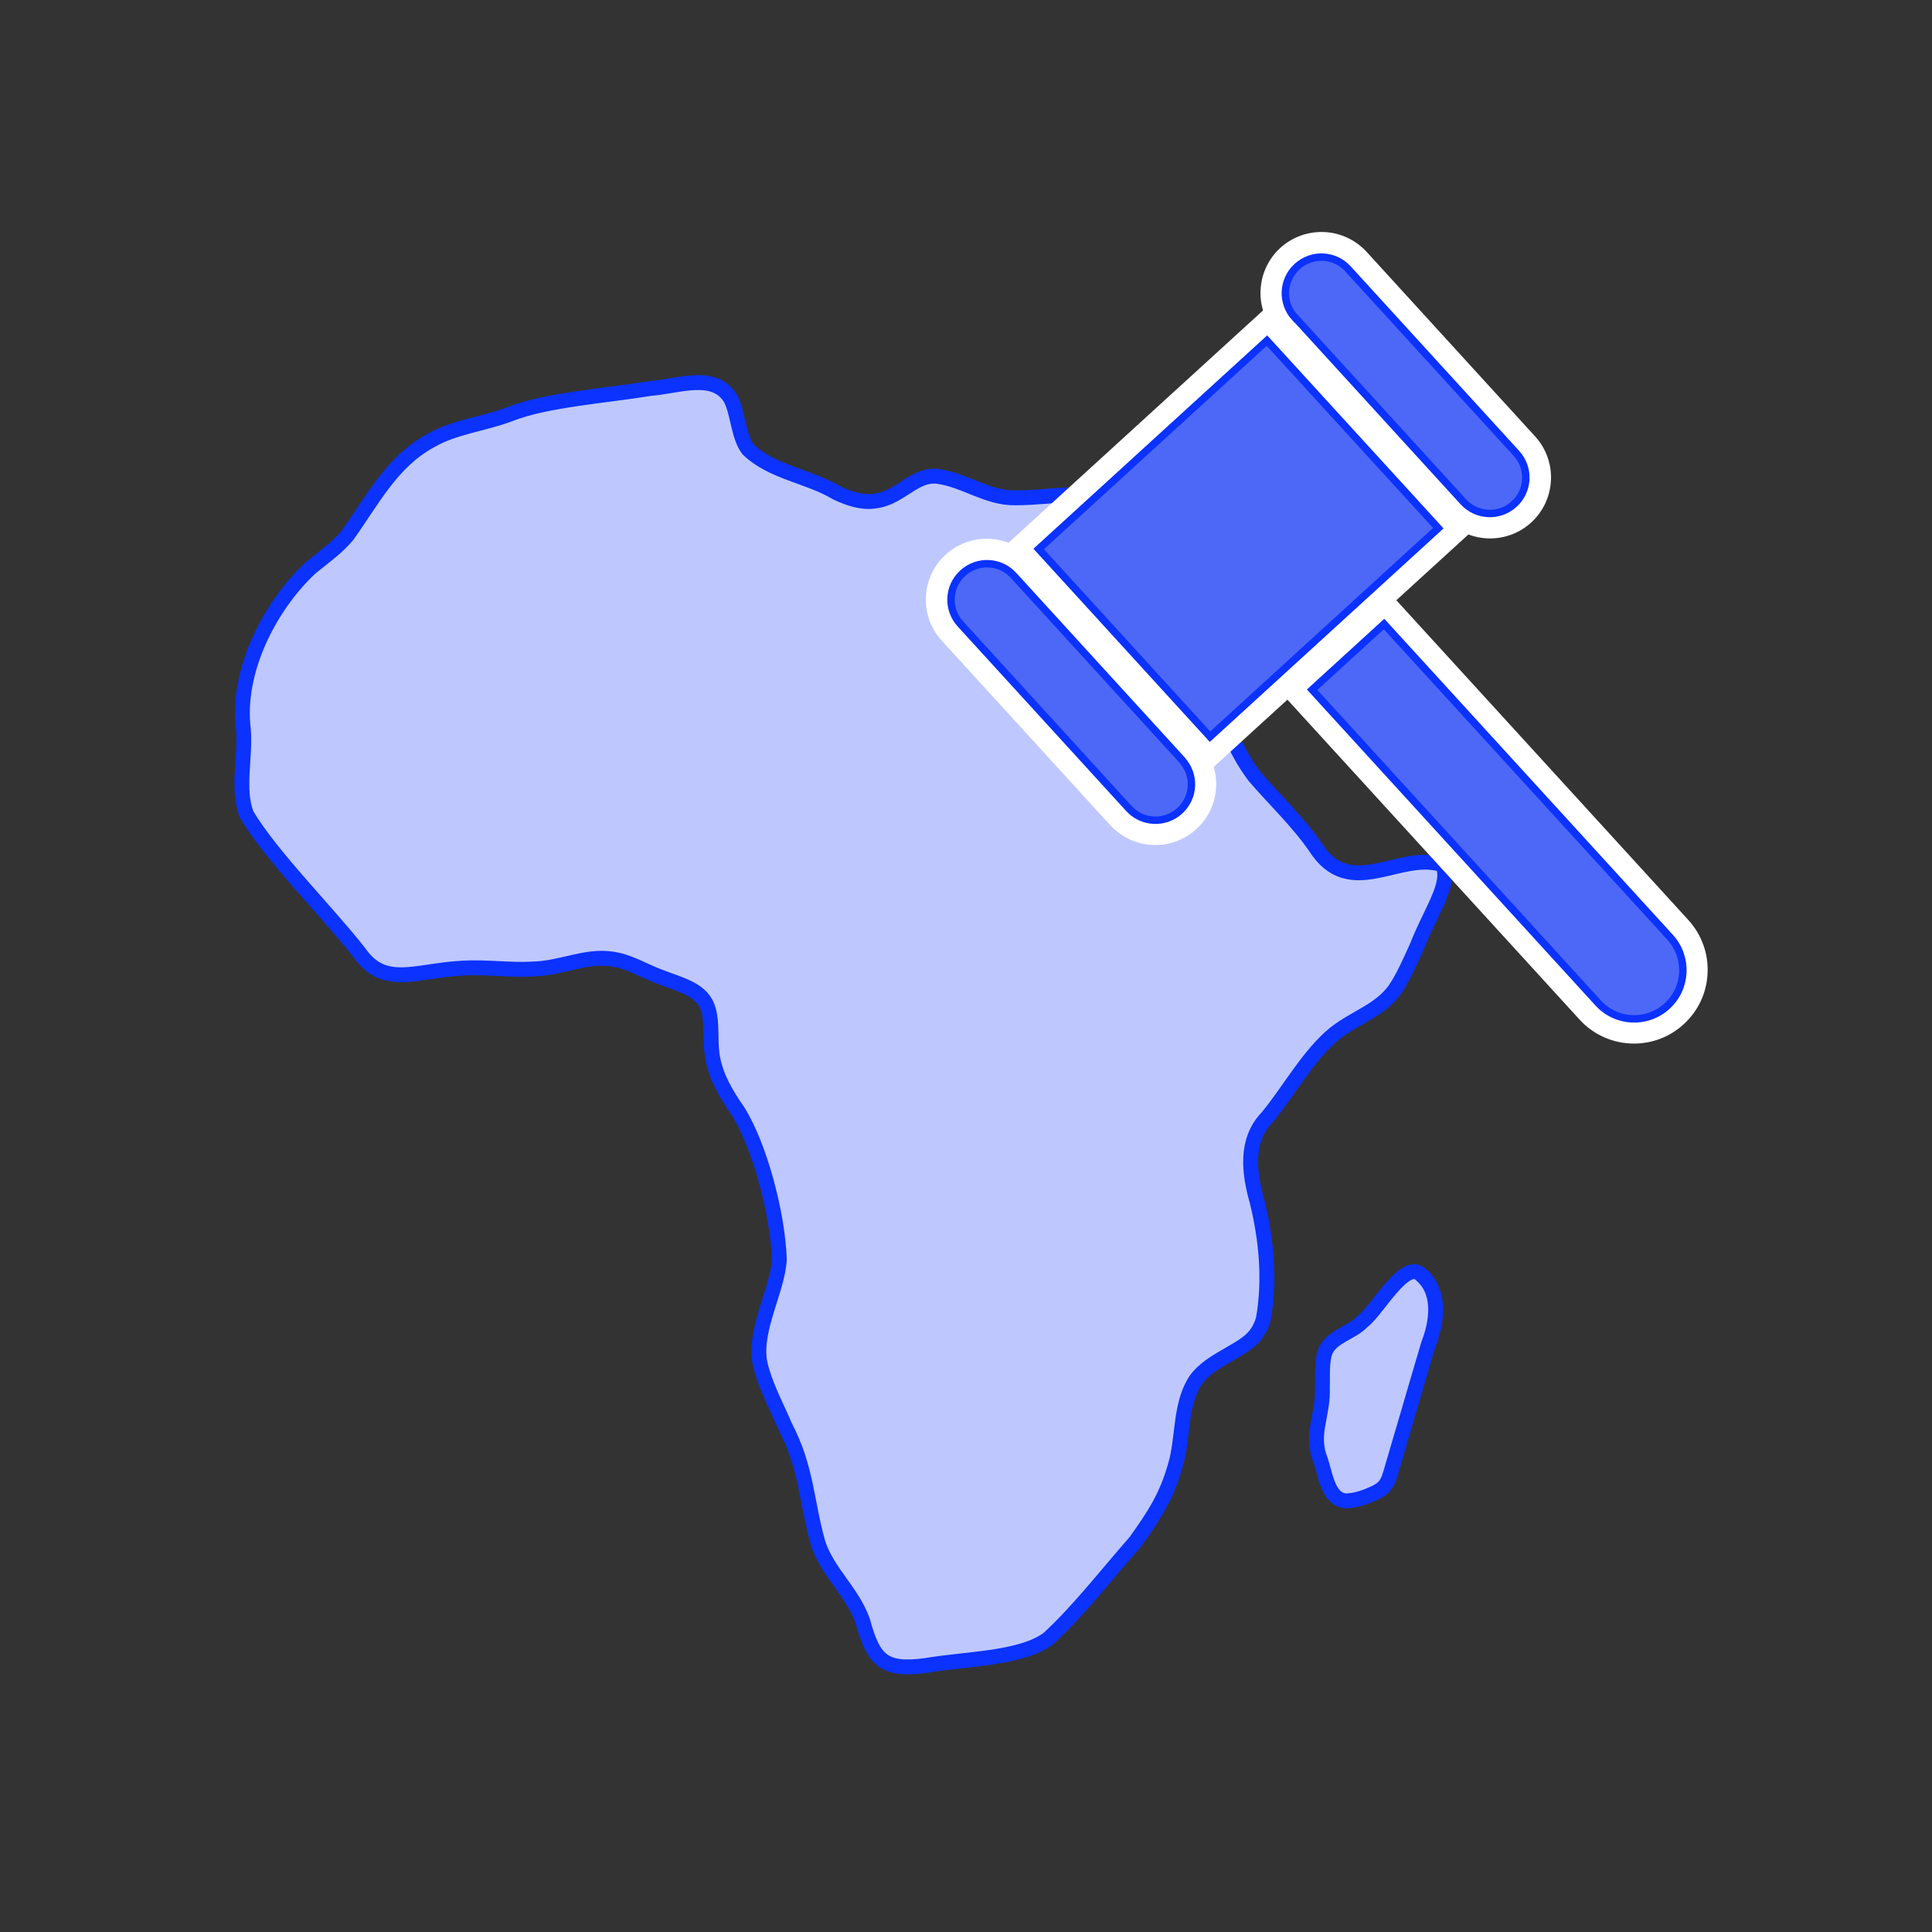 <?xml version="1.0" encoding="UTF-8"?>
<svg id="_2" data-name="2" xmlns="http://www.w3.org/2000/svg" viewBox="0 0 130 130">
  <rect x="0" y="0" width="130" height="130" fill="#333333" stroke="none"/>
  <defs>
    <style>
      .cls-1 {
        fill: #bec8ff;
      }

      .cls-1, .cls-2 {
        stroke: #0b32fe;
      }

      .cls-2 {
        fill: #4d68f7;
        stroke-width: .5px;
      }

      .cls-3 {
        fill: #fff;
        stroke-width: 0px;
      }
    </style>
  </defs>
  <g>
    <path class="cls-1" d="M96.99,58.17c-2.84-.89-6.18,2.47-8.49-1.19-1.23-1.76-2.74-3.17-4.08-4.73-1.47-1.91-2.22-4.39-3.36-6.51-.98-1.94-2.03-3.27-3.24-5.16-.58-.96-1.28-2.02-1.12-3.15.19-1.04,1.29-1.95.3-2.84-2.31-2.07-5.79-1.08-8.69-1.09-1.89.03-3.44-1.23-5.26-1.45-1.52-.15-2.46,1.42-4.09,1.65-.9.17-1.83-.15-2.65-.53-1.9-1.15-4.36-1.37-5.98-2.94-.67-.89-.68-2.55-1.19-3.44-1.1-1.76-3.48-.8-5.32-.66-3.1.51-7.03.76-9.52,1.74-1.76.67-3.72.85-5.32,1.78-2.62,1.41-3.96,4.08-5.6,6.37-.7.85-1.63,1.49-2.47,2.18-2.73,2.54-5.04,6.95-4.53,10.93.14,1.94-.44,3.94.21,5.67,1.66,2.8,5.49,6.61,7.57,9.28,1.7,2.45,3.79,1.22,7,1.06,1.64-.09,3.19.16,4.75.06,1.92-.06,3.49-.94,5.27-.67,1.12.15,2.06.75,3.1,1.15,1.63.63,3.02.9,3.4,2.3.25.94.1,1.95.23,2.91.17,1.42.93,2.71,1.74,3.87,1.47,2.33,2.68,6.89,2.79,9.97-.09,1.99-1.67,4.66-1.33,6.85.28,1.46,1.12,2.99,1.72,4.4,1.47,2.82,1.43,5.09,2.22,7.87.65,1.97,2.32,3.28,3,5.22.72,2.61,1.36,3.4,4.3,2.99,2.67-.46,6.35-.43,8.19-1.8,2.04-1.87,4.02-4.44,5.85-6.51,1.25-1.75,2.1-3.02,2.7-5.16.52-1.77.3-3.87,1.23-5.5.78-1.41,2.89-2.02,3.9-2.98.39-.38.64-.82.79-1.37.46-2.64.2-5.36-.43-7.92-.55-1.93-.8-4.1.69-5.64,1.44-1.73,2.79-4.23,4.57-5.66,1.41-1.11,3.24-1.59,4.2-3.21.5-.81.9-1.74,1.31-2.64.91-2.33,2.31-4.22,1.73-5.43l-.06-.06Z"/>
    <path class="cls-1" d="M95.62,85.76c-1.11-1.04-2.94,2.42-3.92,3.14-.72.79-2.03.98-2.5,1.98-.29.72-.19,1.68-.22,2.47.07,1.83-.74,2.97-.22,4.64.42.98.5,2.89,1.79,3,.57,0,1.23-.21,1.76-.45,1.15-.48,1.09-.91,1.55-2.41.22-.77.45-1.52.68-2.31.53-1.83,1.12-3.82,1.57-5.35.55-1.42.89-3.39-.39-4.6l-.11-.1Z"/>
  </g>
  <g>
    <g>
      <path class="cls-3" d="M77.74,56.03c-.92,0-1.79-.39-2.41-1.06l-11.33-12.41c-.59-.64-.89-1.48-.85-2.35.04-.87.42-1.67,1.06-2.26.6-.55,1.38-.85,2.2-.85.92,0,1.79.39,2.41,1.06l11.33,12.41c1.21,1.33,1.12,3.4-.21,4.61-.6.55-1.38.85-2.2.85h0Z"/>
      <path class="cls-3" d="M66.4,37.93c.66,0,1.31.27,1.79.79l11.33,12.41c.9.99.83,2.52-.15,3.42-.46.42-1.05.63-1.63.63-.66,0-1.31-.27-1.79-.79l-11.33-12.41c-.9-.99-.83-2.52.15-3.42.46-.42,1.05-.63,1.63-.63M66.4,36.25c-1.03,0-2.01.38-2.77,1.07-.81.74-1.28,1.75-1.33,2.84-.05,1.1.33,2.14,1.07,2.95l11.33,12.41c.78.85,1.88,1.34,3.03,1.34,1.03,0,2.01-.38,2.77-1.07.81-.74,1.28-1.75,1.33-2.84.05-1.09-.33-2.14-1.07-2.95l-11.33-12.41c-.78-.85-1.88-1.34-3.03-1.34h0Z"/>
    </g>
    <g>
      <path class="cls-3" d="M100.26,35.39c-.91,0-1.79-.39-2.41-1.06l-11.33-12.41c-1.21-1.33-1.12-3.4.21-4.61.6-.55,1.38-.85,2.2-.85.91,0,1.79.39,2.41,1.06l11.33,12.41c1.21,1.33,1.12,3.4-.21,4.61-.6.55-1.38.85-2.2.85h0Z"/>
      <path class="cls-3" d="M88.92,17.29c.66,0,1.31.27,1.79.79l11.33,12.41c.9.99.83,2.52-.15,3.42-.46.42-1.05.63-1.63.63-.66,0-1.31-.27-1.79-.79l-11.33-12.41c-.9-.99-.83-2.52.16-3.42.46-.42,1.05-.63,1.63-.63M88.92,15.61c-1.03,0-2.01.38-2.77,1.07-1.67,1.53-1.79,4.13-.26,5.8l11.34,12.41c.77.85,1.88,1.34,3.03,1.34,1.03,0,2.01-.38,2.77-1.07,1.67-1.53,1.79-4.13.26-5.8l-11.33-12.41c-.78-.85-1.88-1.34-3.03-1.34h0Z"/>
    </g>
    <g>
      <rect class="cls-3" x="72.1" y="26.86" width="22.48" height="18.77" transform="translate(-2.64 65.67) rotate(-42.4)"/>
      <path class="cls-3" d="M85.25,22.92l11.53,12.62-15.36,14.02-11.53-12.62,15.36-14.02M85.36,20.55l-1.24,1.13-15.36,14.02-1.24,1.13,1.13,1.24,11.53,12.62,1.13,1.24,1.24-1.13,15.36-14.02,1.24-1.13-1.13-1.24-11.53-12.62-1.13-1.24h0Z"/>
    </g>
    <g>
      <path class="cls-3" d="M109.96,69.39c-1.15,0-2.26-.49-3.04-1.34l-19.82-21.7,6.08-5.55,19.82,21.7c1.53,1.68,1.41,4.29-.26,5.82-.76.69-1.74,1.08-2.77,1.08h0Z"/>
      <path class="cls-3" d="M93.13,41.99l19.25,21.08c1.22,1.34,1.13,3.41-.21,4.63-.63.57-1.42.86-2.21.86-.89,0-1.77-.36-2.42-1.07l-19.25-21.08,4.84-4.42M93.23,39.61l-1.24,1.13-4.84,4.42-1.24,1.13,1.13,1.24,19.25,21.08c.94,1.03,2.27,1.61,3.66,1.61,1.24,0,2.43-.46,3.34-1.3.98-.89,1.55-2.11,1.61-3.44.06-1.32-.4-2.59-1.29-3.57l-19.25-21.08-1.13-1.24h0Z"/>
    </g>
  </g>
  <g>
    <path class="cls-2" d="M79.53,51.13l-11.33-12.41c-.9-.99-2.43-1.06-3.42-.15-.99.9-1.06,2.43-.15,3.42l11.33,12.41c.9.99,2.43,1.06,3.42.16.99-.9,1.06-2.43.15-3.42Z"/>
    <path class="cls-2" d="M87.13,21.35l11.33,12.41c.9.99,2.43,1.06,3.42.16.99-.9,1.06-2.43.15-3.42l-11.33-12.41c-.9-.99-2.43-1.06-3.42-.15-.99.9-1.06,2.43-.16,3.42Z"/>
    <polygon class="cls-2" points="85.25 22.92 69.89 36.94 81.42 49.57 96.78 35.54 85.25 22.92"/>
    <path class="cls-2" d="M112.38,63.07l-19.25-21.08-4.84,4.42,19.25,21.08c1.22,1.34,3.29,1.43,4.63.21,1.34-1.22,1.43-3.29.21-4.63Z"/>
  </g>
</svg>